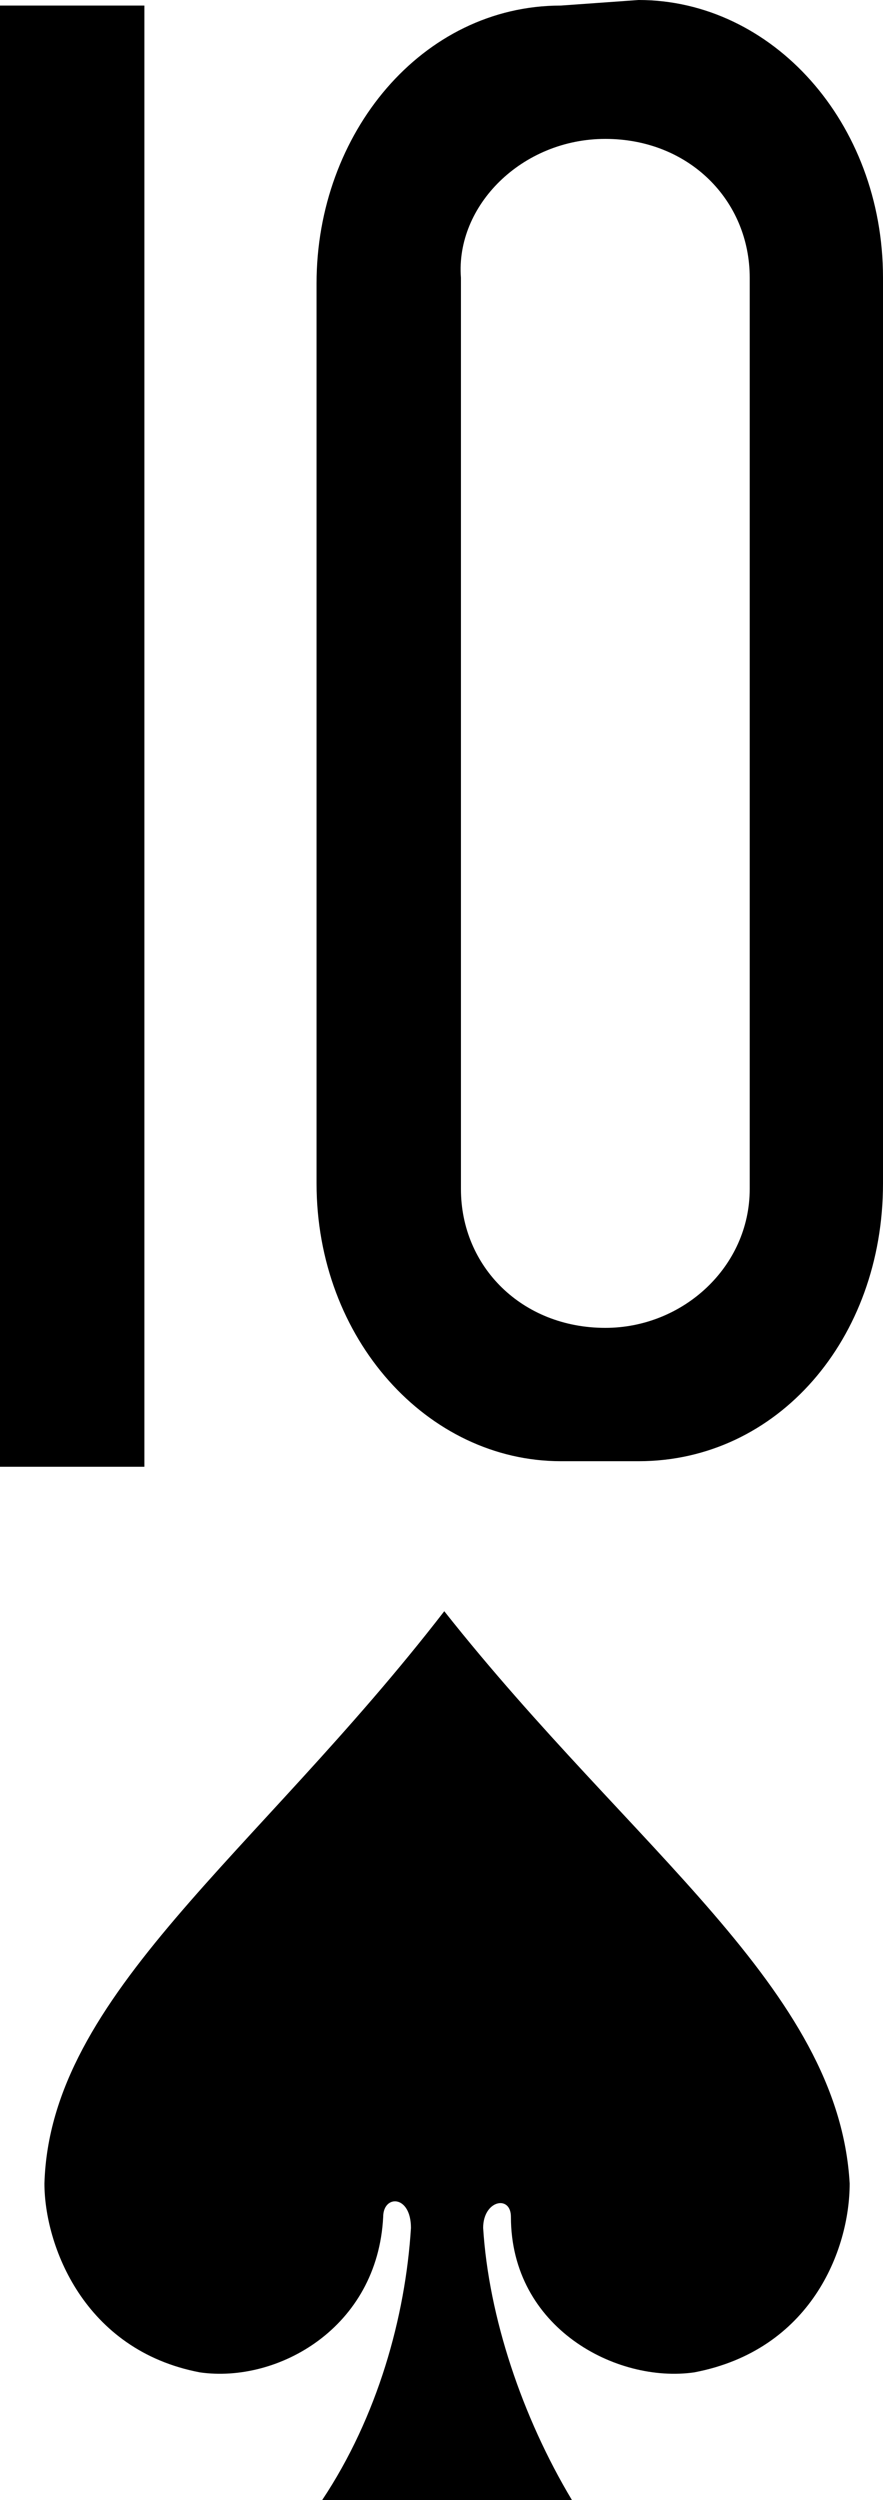 <!-- Generator: Adobe Illustrator 19.2.1, SVG Export Plug-In  -->
<svg version="1.1"
	 xmlns="http://www.w3.org/2000/svg" xmlns:xlink="http://www.w3.org/1999/xlink" xmlns:a="http://ns.adobe.com/AdobeSVGViewerExtensions/3.0/"
	 x="0px" y="0px" width="15.9px" height="45px" viewBox="0 0 15.9 45" style="enable-background:new 0 0 15.9 45;"
	 xml:space="preserve">
<defs>
</defs>
<path id="path7295-4-8_2_" d="M8,29c-3.4,4.4-7.1,6.9-7.2,10.3c0,1.1,0.7,3,2.8,3.4c1.4,0.2,3.2-0.8,3.3-2.8c0-0.4,0.5-0.4,0.5,0.2
	c-0.1,1.6-0.6,3.4-1.6,4.9c1.5,0,3,0,4.5,0c-0.9-1.5-1.5-3.3-1.6-4.9c0-0.5,0.5-0.6,0.5-0.2c0,2,1.9,3,3.3,2.8
	c2.1-0.4,2.8-2.2,2.8-3.4C15.1,35.8,11.4,33.3,8,29L8,29z"/>
<path id="path31-5-4-7_2_" d="M0,26.4V0.1h2.6v26.3H0z"/>
<path id="path33-4-6-8_2_" d="M10.1,0.1c-2.5,0-4.4,2.3-4.4,5v16.2c0,2.8,2,5,4.4,5h1.4c2.5,0,4.4-2.2,4.4-5V5c0-2.8-2-5-4.4-5
	L10.1,0.1L10.1,0.1z M10.9,2.5c1.5,0,2.6,1.1,2.6,2.5v16.4c0,1.4-1.2,2.5-2.6,2.5c-1.5,0-2.6-1.1-2.6-2.5V5
	C8.2,3.7,9.4,2.5,10.9,2.5L10.9,2.5z"/>
</svg>
